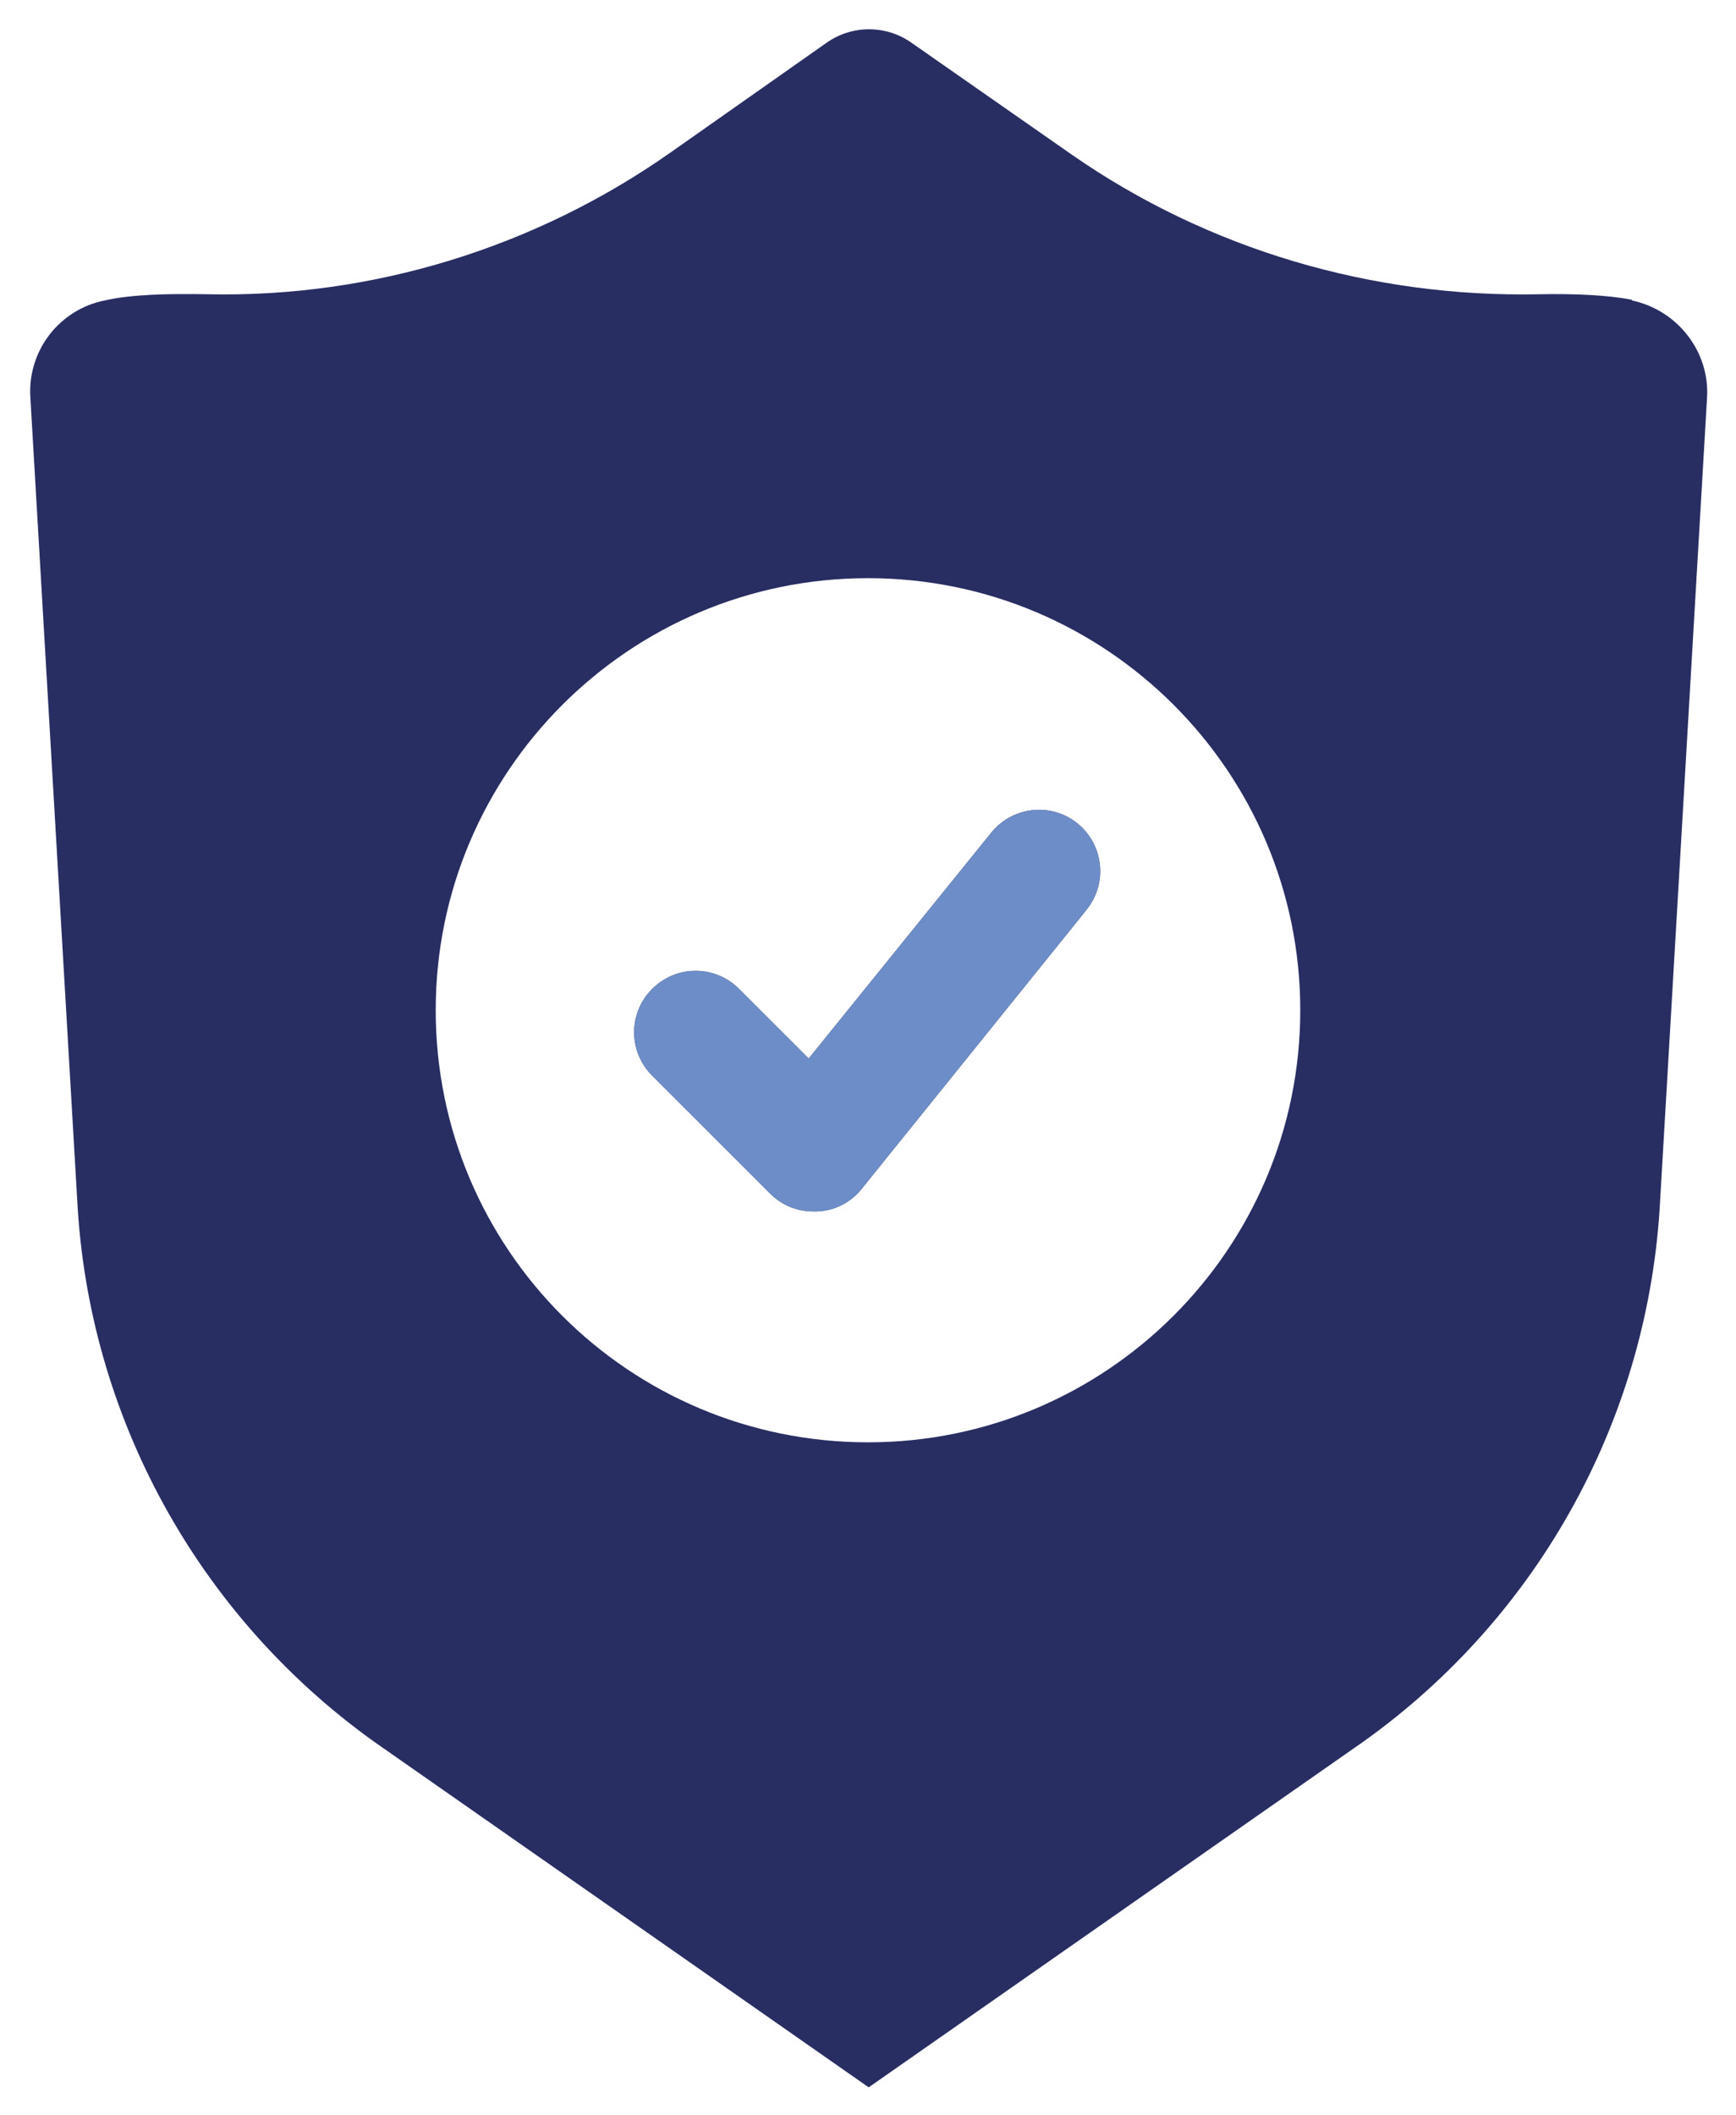 <svg xmlns="http://www.w3.org/2000/svg" width="78" height="95" viewBox="0 0 78 95" fill="none"><g clip-path="url(#clip0_1937_122)"><path d="M48.851 40.829L38.721 53.397C38.226 54.016 37.513 54.387 36.708 54.418C36.646 54.418 36.615 54.418 36.553 54.418C35.809 54.418 35.128 54.14 34.601 53.614L29.304 48.32C28.22 47.237 28.22 45.503 29.304 44.42C30.388 43.337 32.123 43.337 33.207 44.42L36.336 47.546L44.545 37.393C45.505 36.217 47.24 36.031 48.417 36.991C49.594 37.95 49.78 39.684 48.82 40.86L48.851 40.829Z" fill="#454545"></path><path d="M73.323 13.465C72.207 13.249 70.72 13.187 69.141 13.218C61.644 13.373 54.272 11.206 48.138 6.934L40.952 1.919C39.805 1.114 38.288 1.114 37.141 1.919L30.141 6.841C24.069 11.113 16.759 13.373 9.355 13.218C7.589 13.187 5.917 13.218 4.708 13.496C2.664 13.899 1.239 15.756 1.363 17.83L3.469 53.892C3.965 63.612 8.89 72.558 16.79 78.223L39.031 93.762L61.272 78.223C69.203 72.558 74.097 63.612 74.593 53.892L76.699 17.861C76.823 15.787 75.367 13.93 73.323 13.496V13.465ZM39 64.788C28.251 64.788 19.577 56.09 19.577 45.38C19.577 34.669 28.282 25.971 39 25.971C49.718 25.971 58.422 34.669 58.422 45.38C58.422 56.09 49.718 64.788 39 64.788Z" fill="#282E62"></path><path d="M48.851 40.829L38.721 53.397C38.226 54.016 37.513 54.387 36.708 54.418C36.646 54.418 36.615 54.418 36.553 54.418C35.809 54.418 35.128 54.14 34.601 53.614L29.304 48.32C28.22 47.237 28.22 45.503 29.304 44.42C30.388 43.337 32.123 43.337 33.207 44.42L36.336 47.546L44.545 37.393C45.505 36.217 47.24 36.031 48.417 36.991C49.594 37.95 49.78 39.684 48.82 40.86L48.851 40.829Z" fill="#6D8DC8"></path></g><defs><clipPath id="clip0_1937_122"><rect width="78" height="95" fill="white"></rect></clipPath></defs></svg>